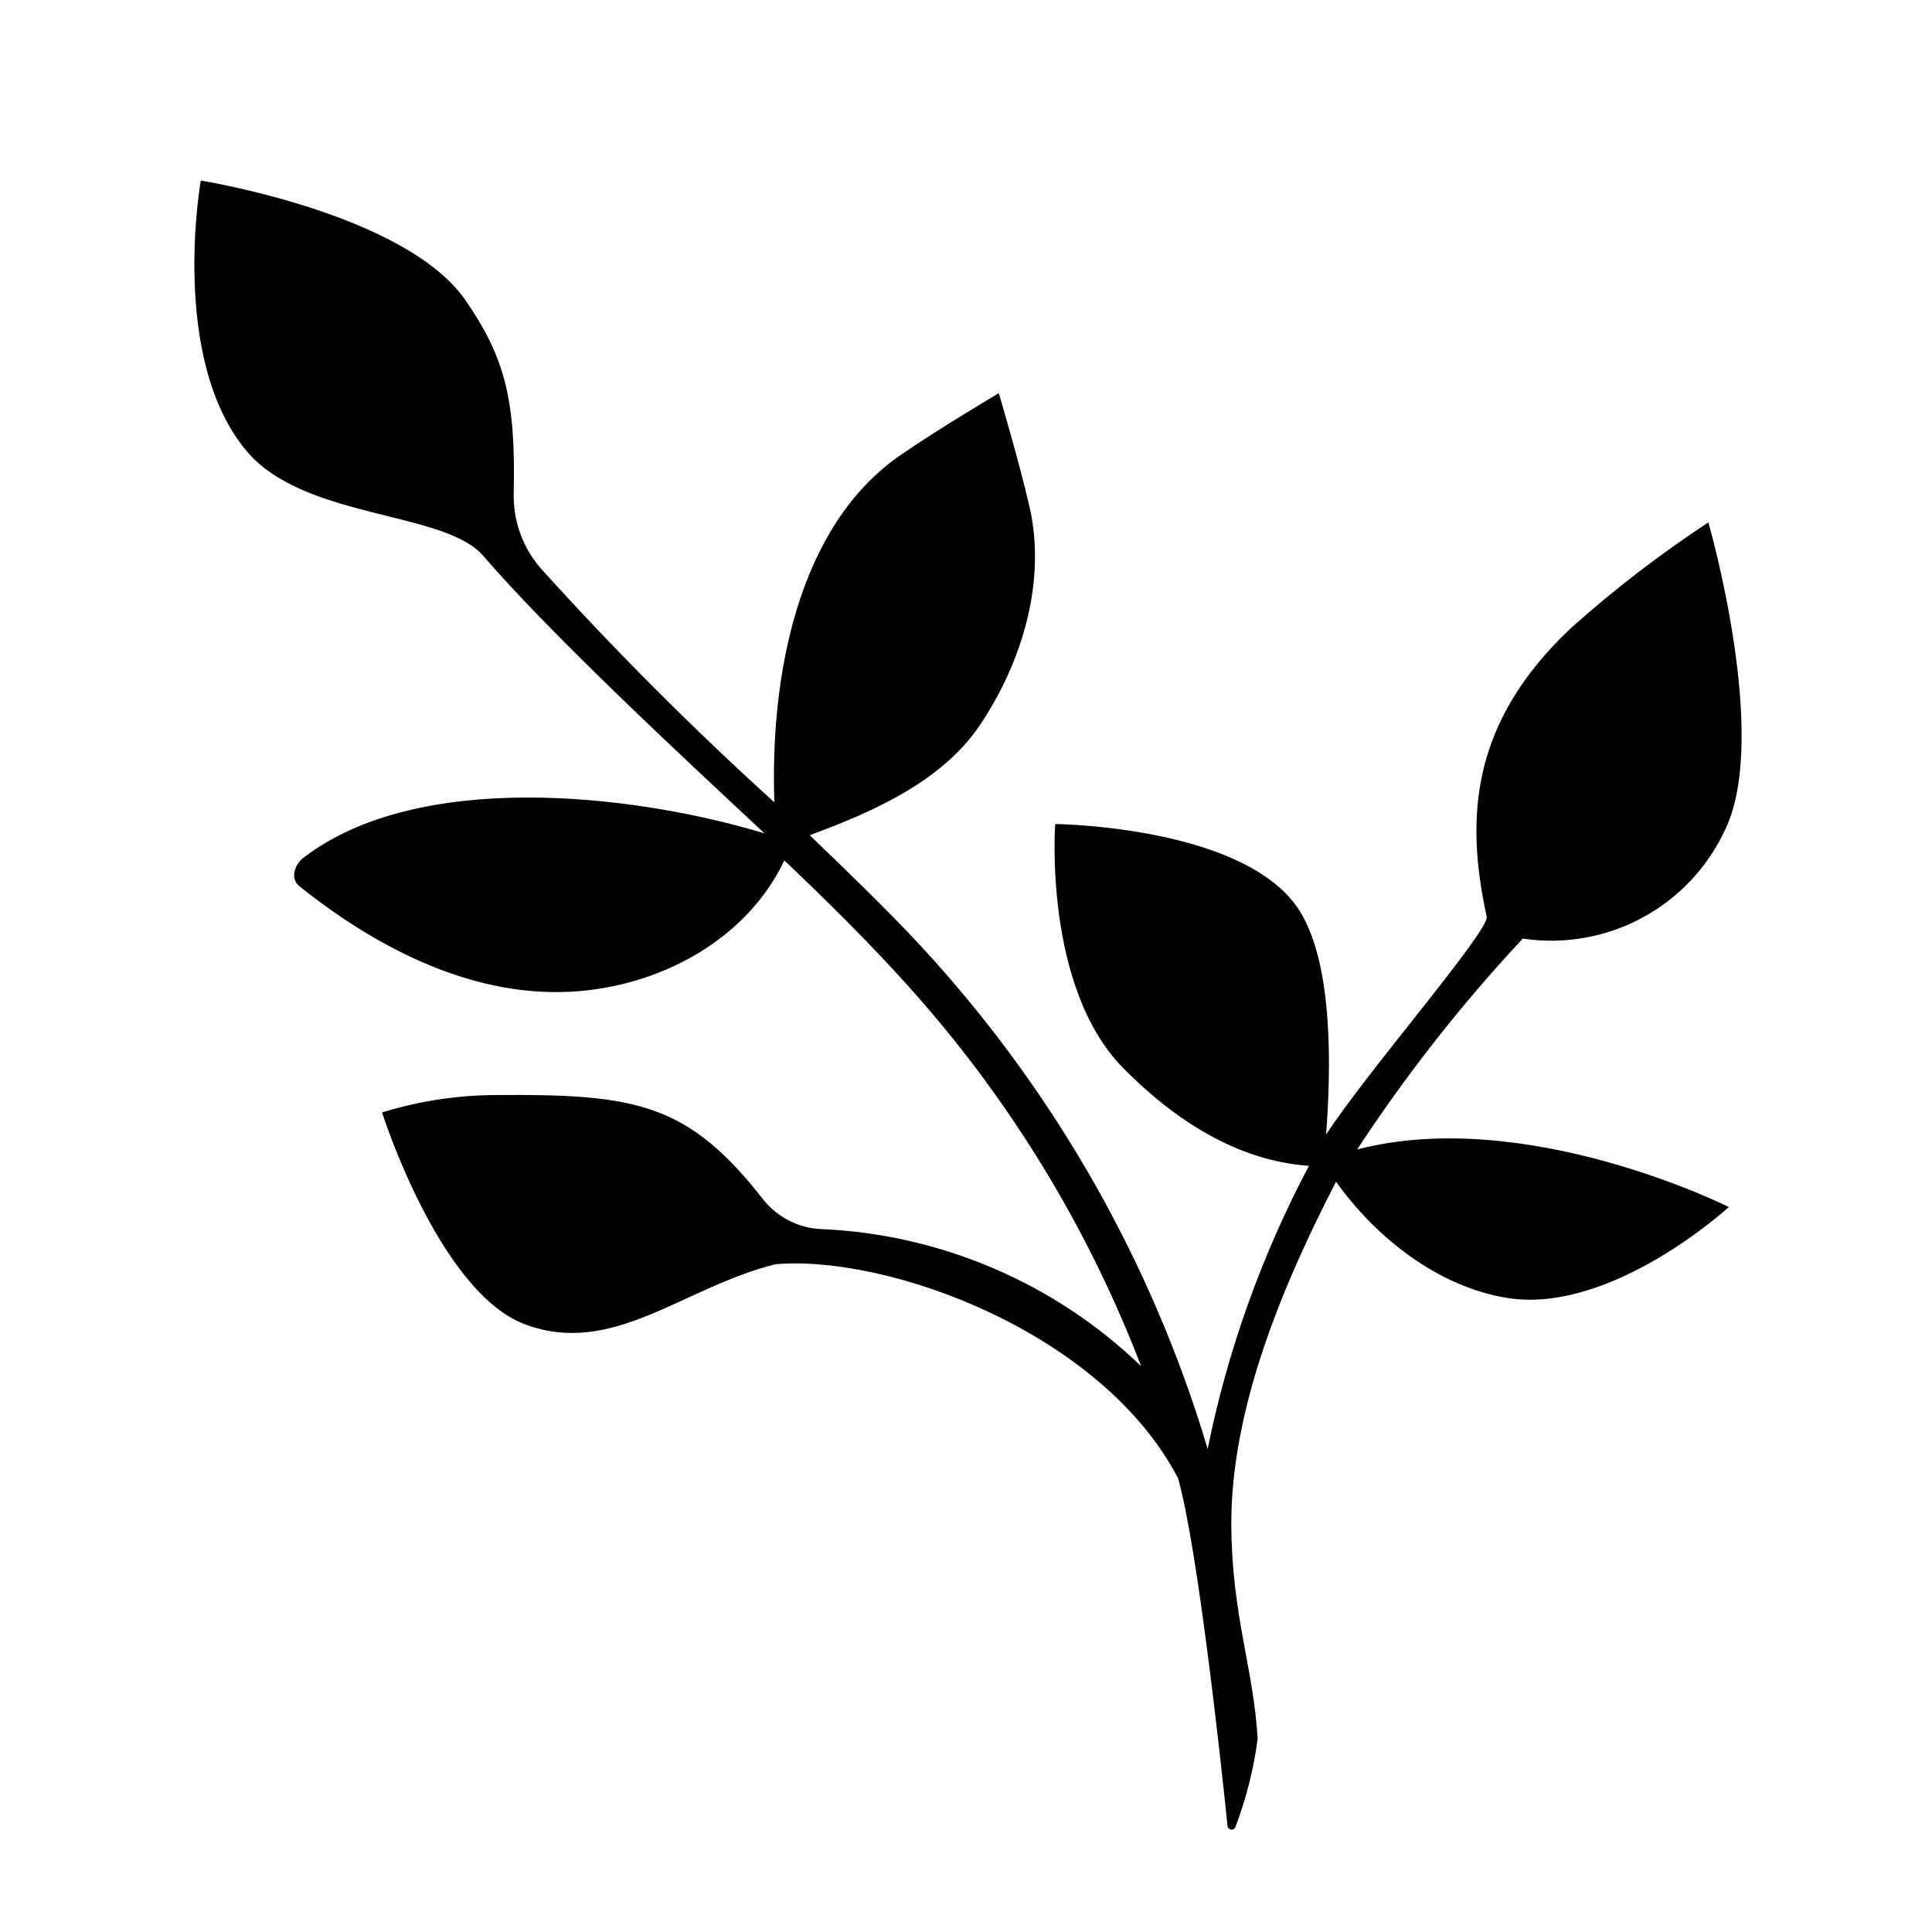 <?xml version="1.0" encoding="UTF-8"?>
<!-- The Best Svg Icon site in the world: iconSvg.co, Visit us! https://iconsvg.co -->
<svg fill="#000000" width="800px" height="800px" version="1.1" viewBox="144 144 512 512" xmlns="http://www.w3.org/2000/svg">
 <path d="m197.21 191.85s54.176 8.625 70.133 31.699c10.473 15.141 13.375 26.543 12.793 51.156h0.004c-0.18 7.246 2.336 14.301 7.059 19.801 19.625 21.73 40.324 42.465 62.02 62.125-1.16-32.957 5.969-73.09 33.398-92.004 10.645-7.34 26.074-16.426 26.074-16.426s5.414 18.238 8.113 29.965c4.531 19.691-1.789 41.098-13.078 57.938-10.039 14.973-28.344 23.039-45.141 29.234 8.809 8.461 21.121 20.34 29.402 29.32l-0.004-0.004c33.934 36.672 59.348 80.383 74.434 128.01 0.559 1.77 1.098 3.543 1.621 5.32 5.309-26.164 14.348-51.426 26.848-75.016-19.102-1.371-35.699-12.195-49.246-25.945-21.199-21.52-17.996-64.645-17.996-64.645s51.012 0.492 64.934 23.273c8.902 14.566 8.094 42.242 6.859 59.035 10.332-16.082 43.371-54.051 42.555-57.785-5.828-26.652-3.953-51.586 22.168-76.312l-0.004-0.004c11.48-10.273 23.707-19.684 36.578-28.148 0 0 16.332 56.523 4.531 81.277-4.598 10.004-12.32 18.246-22.008 23.48-9.688 5.234-20.812 7.18-31.699 5.539-16.199 17.348-30.891 36.047-43.91 55.895 44.836-11.684 98.52 15.246 98.52 15.246s-31.164 28.617-58.891 24.07c-18.203-2.984-34.586-15.902-45.215-30.773-14.113 27.348-27.941 60.203-27.75 91.141 0.148 23.859 5.949 38.09 6.977 56.516v-0.004c-1.039 7.969-3.012 15.789-5.871 23.301-0.156 0.484-0.633 0.797-1.141 0.742-0.508-0.051-0.91-0.453-0.965-0.961-1.746-16.93-7.797-73.086-13.09-92.105-20.102-38.664-76.691-59.328-106.71-56.766-24.441 6.062-43.113 24.645-66.375 15.926-22.809-8.551-37.887-56.152-37.887-56.152h-0.004c9.805-3.031 20.004-4.586 30.266-4.613 37.027-0.297 50.824 2.144 70.773 27.707h0.004c3.699 4.66 9.223 7.504 15.164 7.805 31.812 1.336 62.035 14.266 84.965 36.355-5.398-14.062-11.77-27.734-19.059-40.918-11.938-21.535-26.285-41.645-42.766-59.941-10.398-11.559-21.457-22.48-32.727-33.184-9.832 20.637-31.863 32.684-54.148 34.621-27.426 2.387-53.516-11.117-74.316-27.734-2.699-2.156-1.195-5.891 0.973-7.559 30.086-23.16 86.277-17.32 122.22-6.504-20.73-19.359-56.016-52.055-74.57-73.582-10.285-11.93-47.348-9.574-62.617-27.672-20.609-24.426-12.195-71.742-12.195-71.742z"/>
</svg>